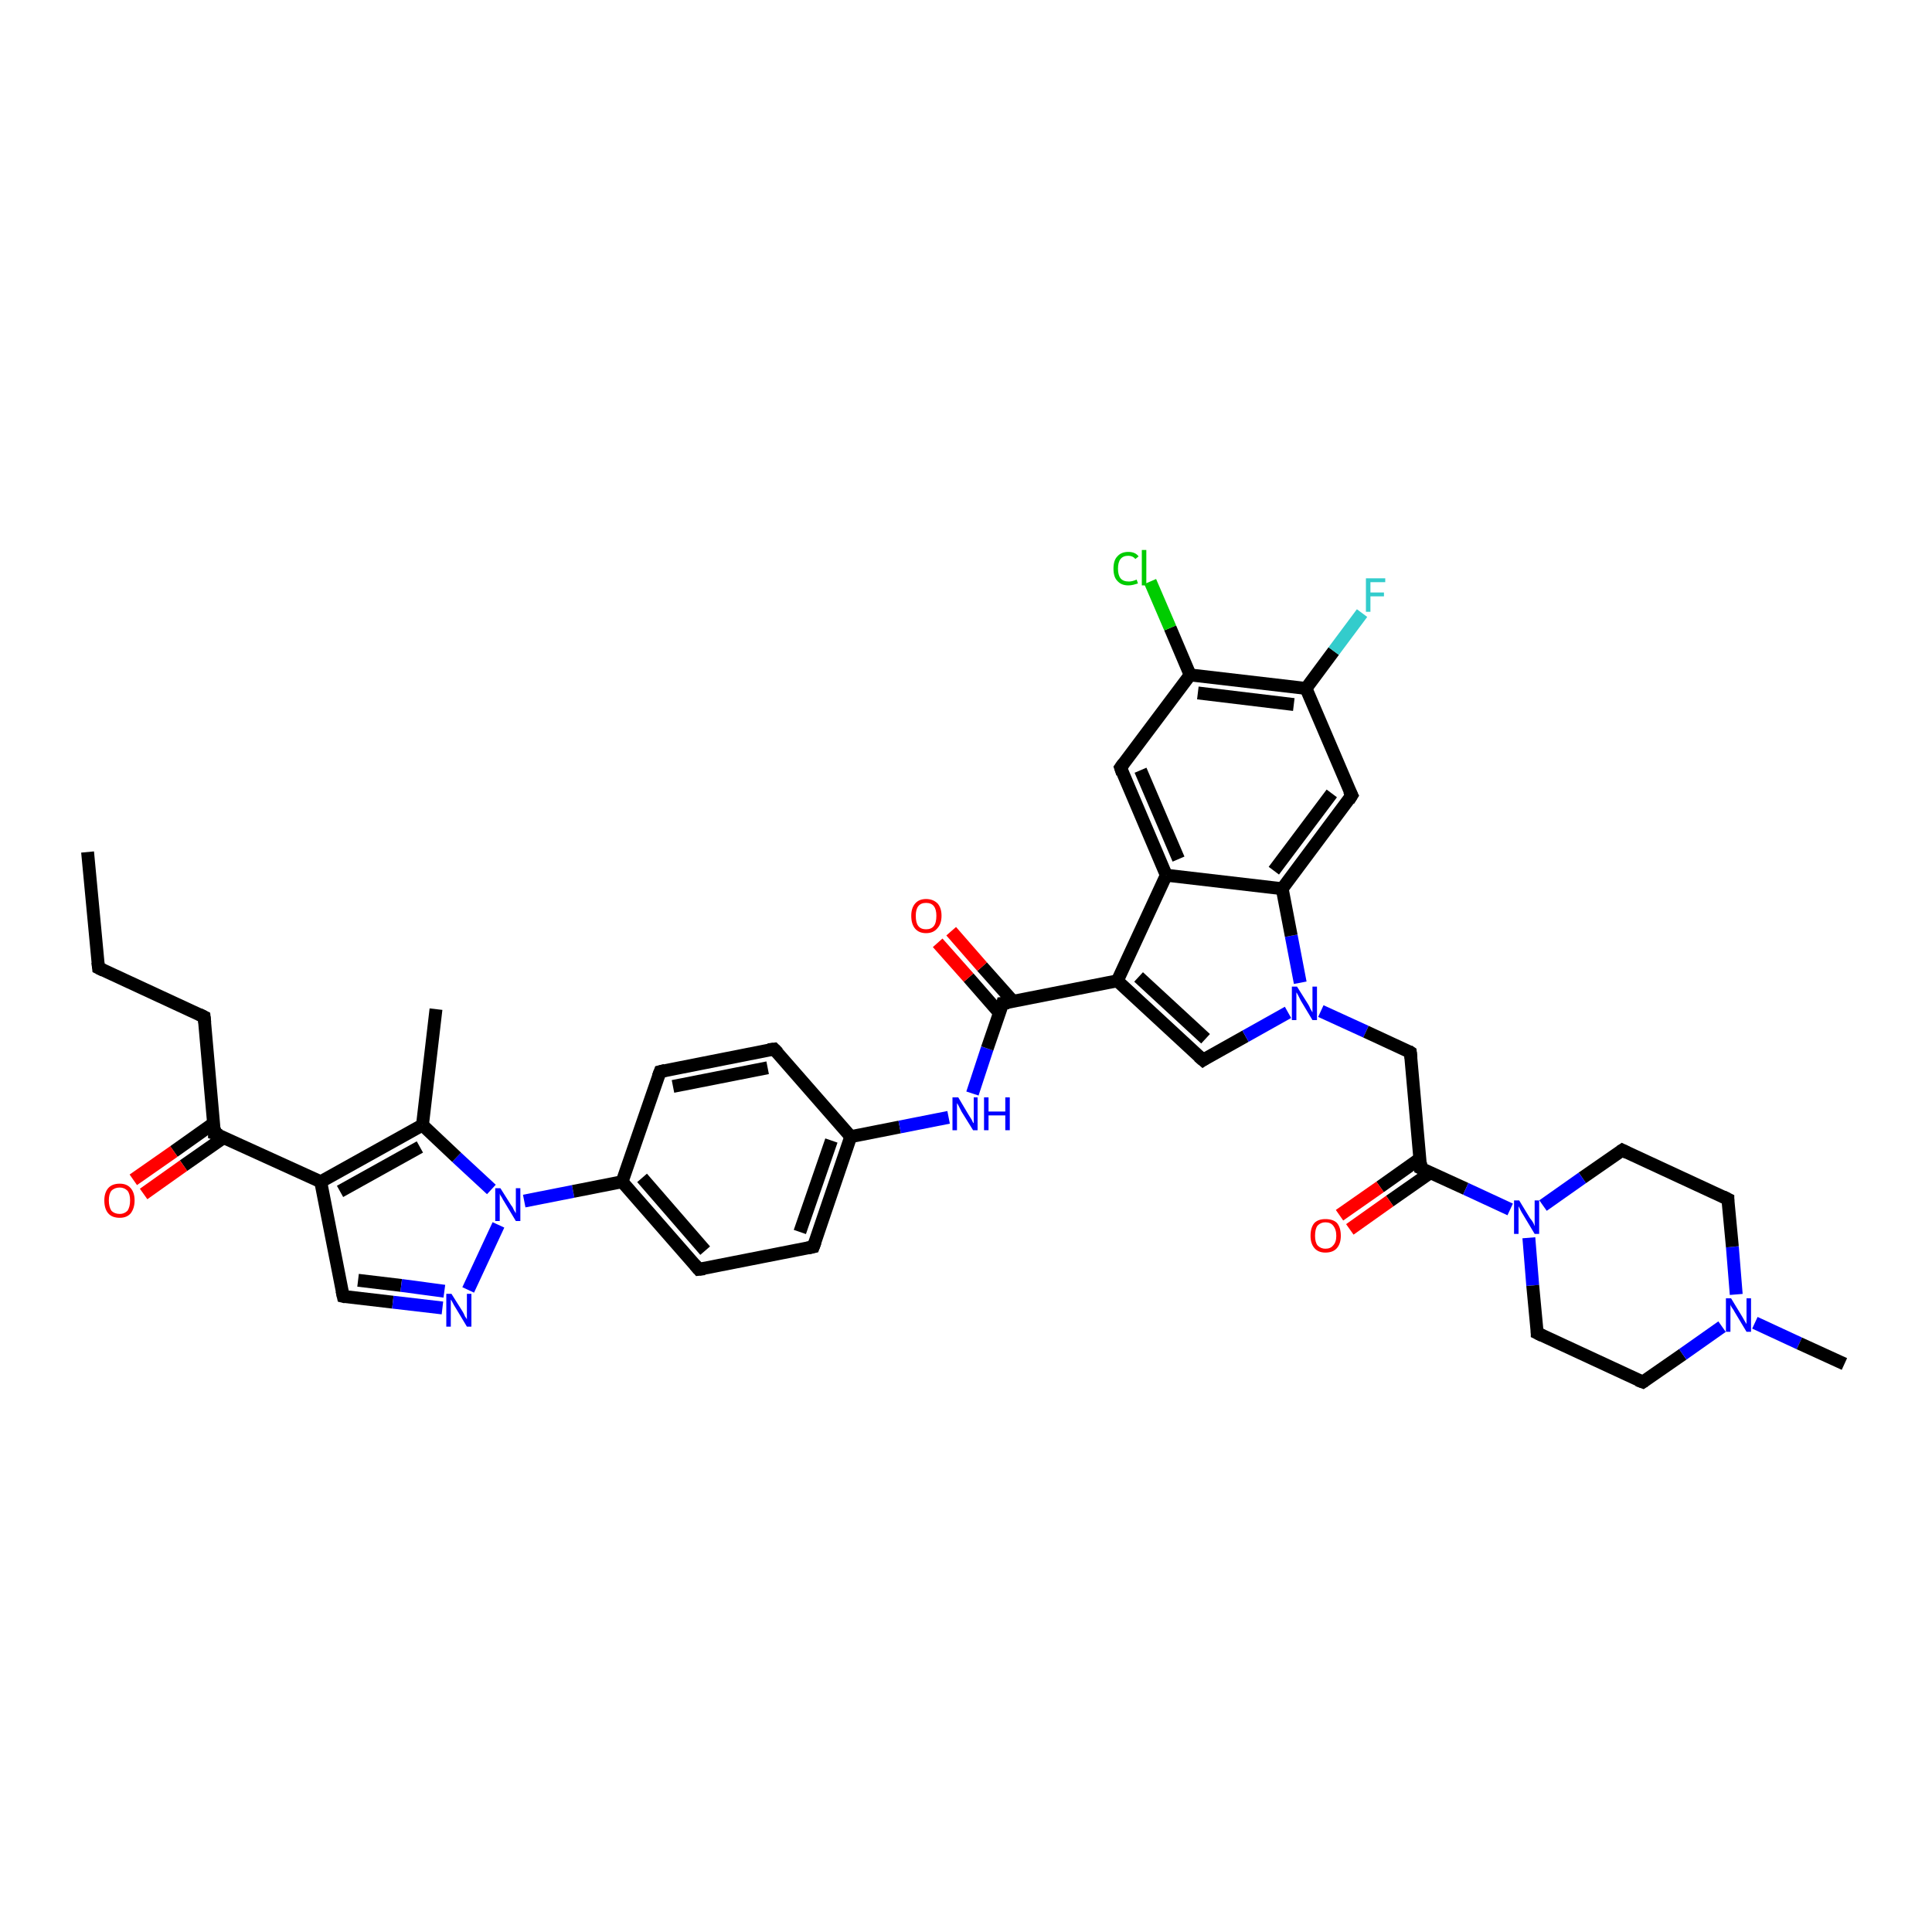 <?xml version='1.0' encoding='iso-8859-1'?>
<svg version='1.1' baseProfile='full'
              xmlns='http://www.w3.org/2000/svg'
                      xmlns:rdkit='http://www.rdkit.org/xml'
                      xmlns:xlink='http://www.w3.org/1999/xlink'
                  xml:space='preserve'
width='300px' height='300px' viewBox='0 0 300 300'>
<!-- END OF HEADER -->
<rect style='opacity:1.0;fill:#FFFFFF;stroke:none' width='300.0' height='300.0' x='0.0' y='0.0'> </rect>
<path class='bond-0 atom-0 atom-1' d='M 13.6,132.3 L 15.3,150.3' style='fill:none;fill-rule:evenodd;stroke:#000000;stroke-width:2.0px;stroke-linecap:butt;stroke-linejoin:miter;stroke-opacity:1' />
<path class='bond-1 atom-1 atom-2' d='M 15.3,150.3 L 31.7,157.9' style='fill:none;fill-rule:evenodd;stroke:#000000;stroke-width:2.0px;stroke-linecap:butt;stroke-linejoin:miter;stroke-opacity:1' />
<path class='bond-2 atom-2 atom-3' d='M 31.7,157.9 L 33.3,176.0' style='fill:none;fill-rule:evenodd;stroke:#000000;stroke-width:2.0px;stroke-linecap:butt;stroke-linejoin:miter;stroke-opacity:1' />
<path class='bond-3 atom-3 atom-4' d='M 33.2,174.4 L 27.0,178.8' style='fill:none;fill-rule:evenodd;stroke:#000000;stroke-width:2.0px;stroke-linecap:butt;stroke-linejoin:miter;stroke-opacity:1' />
<path class='bond-3 atom-3 atom-4' d='M 27.0,178.8 L 20.7,183.2' style='fill:none;fill-rule:evenodd;stroke:#FF0000;stroke-width:2.0px;stroke-linecap:butt;stroke-linejoin:miter;stroke-opacity:1' />
<path class='bond-3 atom-3 atom-4' d='M 34.8,176.6 L 28.5,181.0' style='fill:none;fill-rule:evenodd;stroke:#000000;stroke-width:2.0px;stroke-linecap:butt;stroke-linejoin:miter;stroke-opacity:1' />
<path class='bond-3 atom-3 atom-4' d='M 28.5,181.0 L 22.3,185.4' style='fill:none;fill-rule:evenodd;stroke:#FF0000;stroke-width:2.0px;stroke-linecap:butt;stroke-linejoin:miter;stroke-opacity:1' />
<path class='bond-4 atom-3 atom-5' d='M 33.3,176.0 L 49.8,183.5' style='fill:none;fill-rule:evenodd;stroke:#000000;stroke-width:2.0px;stroke-linecap:butt;stroke-linejoin:miter;stroke-opacity:1' />
<path class='bond-5 atom-5 atom-6' d='M 49.8,183.5 L 53.3,201.3' style='fill:none;fill-rule:evenodd;stroke:#000000;stroke-width:2.0px;stroke-linecap:butt;stroke-linejoin:miter;stroke-opacity:1' />
<path class='bond-6 atom-6 atom-7' d='M 53.3,201.3 L 61.0,202.2' style='fill:none;fill-rule:evenodd;stroke:#000000;stroke-width:2.0px;stroke-linecap:butt;stroke-linejoin:miter;stroke-opacity:1' />
<path class='bond-6 atom-6 atom-7' d='M 61.0,202.2 L 68.7,203.1' style='fill:none;fill-rule:evenodd;stroke:#0000FF;stroke-width:2.0px;stroke-linecap:butt;stroke-linejoin:miter;stroke-opacity:1' />
<path class='bond-6 atom-6 atom-7' d='M 55.6,198.8 L 62.3,199.6' style='fill:none;fill-rule:evenodd;stroke:#000000;stroke-width:2.0px;stroke-linecap:butt;stroke-linejoin:miter;stroke-opacity:1' />
<path class='bond-6 atom-6 atom-7' d='M 62.3,199.6 L 69.0,200.5' style='fill:none;fill-rule:evenodd;stroke:#0000FF;stroke-width:2.0px;stroke-linecap:butt;stroke-linejoin:miter;stroke-opacity:1' />
<path class='bond-7 atom-7 atom-8' d='M 72.7,200.3 L 77.4,190.2' style='fill:none;fill-rule:evenodd;stroke:#0000FF;stroke-width:2.0px;stroke-linecap:butt;stroke-linejoin:miter;stroke-opacity:1' />
<path class='bond-8 atom-8 atom-9' d='M 76.3,184.7 L 70.9,179.7' style='fill:none;fill-rule:evenodd;stroke:#0000FF;stroke-width:2.0px;stroke-linecap:butt;stroke-linejoin:miter;stroke-opacity:1' />
<path class='bond-8 atom-8 atom-9' d='M 70.9,179.7 L 65.6,174.7' style='fill:none;fill-rule:evenodd;stroke:#000000;stroke-width:2.0px;stroke-linecap:butt;stroke-linejoin:miter;stroke-opacity:1' />
<path class='bond-9 atom-9 atom-10' d='M 65.6,174.7 L 67.7,156.7' style='fill:none;fill-rule:evenodd;stroke:#000000;stroke-width:2.0px;stroke-linecap:butt;stroke-linejoin:miter;stroke-opacity:1' />
<path class='bond-10 atom-8 atom-11' d='M 81.4,186.5 L 89.0,185.0' style='fill:none;fill-rule:evenodd;stroke:#0000FF;stroke-width:2.0px;stroke-linecap:butt;stroke-linejoin:miter;stroke-opacity:1' />
<path class='bond-10 atom-8 atom-11' d='M 89.0,185.0 L 96.6,183.5' style='fill:none;fill-rule:evenodd;stroke:#000000;stroke-width:2.0px;stroke-linecap:butt;stroke-linejoin:miter;stroke-opacity:1' />
<path class='bond-11 atom-11 atom-12' d='M 96.6,183.5 L 108.5,197.1' style='fill:none;fill-rule:evenodd;stroke:#000000;stroke-width:2.0px;stroke-linecap:butt;stroke-linejoin:miter;stroke-opacity:1' />
<path class='bond-11 atom-11 atom-12' d='M 99.7,182.9 L 109.5,194.2' style='fill:none;fill-rule:evenodd;stroke:#000000;stroke-width:2.0px;stroke-linecap:butt;stroke-linejoin:miter;stroke-opacity:1' />
<path class='bond-12 atom-12 atom-13' d='M 108.5,197.1 L 126.3,193.6' style='fill:none;fill-rule:evenodd;stroke:#000000;stroke-width:2.0px;stroke-linecap:butt;stroke-linejoin:miter;stroke-opacity:1' />
<path class='bond-13 atom-13 atom-14' d='M 126.3,193.6 L 132.1,176.5' style='fill:none;fill-rule:evenodd;stroke:#000000;stroke-width:2.0px;stroke-linecap:butt;stroke-linejoin:miter;stroke-opacity:1' />
<path class='bond-13 atom-13 atom-14' d='M 124.2,191.3 L 129.1,177.1' style='fill:none;fill-rule:evenodd;stroke:#000000;stroke-width:2.0px;stroke-linecap:butt;stroke-linejoin:miter;stroke-opacity:1' />
<path class='bond-14 atom-14 atom-15' d='M 132.1,176.5 L 139.7,175.0' style='fill:none;fill-rule:evenodd;stroke:#000000;stroke-width:2.0px;stroke-linecap:butt;stroke-linejoin:miter;stroke-opacity:1' />
<path class='bond-14 atom-14 atom-15' d='M 139.7,175.0 L 147.3,173.5' style='fill:none;fill-rule:evenodd;stroke:#0000FF;stroke-width:2.0px;stroke-linecap:butt;stroke-linejoin:miter;stroke-opacity:1' />
<path class='bond-15 atom-15 atom-16' d='M 151.0,169.8 L 153.3,162.8' style='fill:none;fill-rule:evenodd;stroke:#0000FF;stroke-width:2.0px;stroke-linecap:butt;stroke-linejoin:miter;stroke-opacity:1' />
<path class='bond-15 atom-15 atom-16' d='M 153.3,162.8 L 155.7,155.8' style='fill:none;fill-rule:evenodd;stroke:#000000;stroke-width:2.0px;stroke-linecap:butt;stroke-linejoin:miter;stroke-opacity:1' />
<path class='bond-16 atom-16 atom-17' d='M 157.3,155.5 L 152.5,150.1' style='fill:none;fill-rule:evenodd;stroke:#000000;stroke-width:2.0px;stroke-linecap:butt;stroke-linejoin:miter;stroke-opacity:1' />
<path class='bond-16 atom-16 atom-17' d='M 152.5,150.1 L 147.7,144.6' style='fill:none;fill-rule:evenodd;stroke:#FF0000;stroke-width:2.0px;stroke-linecap:butt;stroke-linejoin:miter;stroke-opacity:1' />
<path class='bond-16 atom-16 atom-17' d='M 155.2,157.3 L 150.4,151.8' style='fill:none;fill-rule:evenodd;stroke:#000000;stroke-width:2.0px;stroke-linecap:butt;stroke-linejoin:miter;stroke-opacity:1' />
<path class='bond-16 atom-16 atom-17' d='M 150.4,151.8 L 145.6,146.4' style='fill:none;fill-rule:evenodd;stroke:#FF0000;stroke-width:2.0px;stroke-linecap:butt;stroke-linejoin:miter;stroke-opacity:1' />
<path class='bond-17 atom-16 atom-18' d='M 155.7,155.8 L 173.5,152.3' style='fill:none;fill-rule:evenodd;stroke:#000000;stroke-width:2.0px;stroke-linecap:butt;stroke-linejoin:miter;stroke-opacity:1' />
<path class='bond-18 atom-18 atom-19' d='M 173.5,152.3 L 186.8,164.6' style='fill:none;fill-rule:evenodd;stroke:#000000;stroke-width:2.0px;stroke-linecap:butt;stroke-linejoin:miter;stroke-opacity:1' />
<path class='bond-18 atom-18 atom-19' d='M 176.8,151.7 L 187.2,161.3' style='fill:none;fill-rule:evenodd;stroke:#000000;stroke-width:2.0px;stroke-linecap:butt;stroke-linejoin:miter;stroke-opacity:1' />
<path class='bond-19 atom-19 atom-20' d='M 186.8,164.6 L 193.4,160.9' style='fill:none;fill-rule:evenodd;stroke:#000000;stroke-width:2.0px;stroke-linecap:butt;stroke-linejoin:miter;stroke-opacity:1' />
<path class='bond-19 atom-19 atom-20' d='M 193.4,160.9 L 200.0,157.2' style='fill:none;fill-rule:evenodd;stroke:#0000FF;stroke-width:2.0px;stroke-linecap:butt;stroke-linejoin:miter;stroke-opacity:1' />
<path class='bond-20 atom-20 atom-21' d='M 205.1,157.0 L 212.1,160.2' style='fill:none;fill-rule:evenodd;stroke:#0000FF;stroke-width:2.0px;stroke-linecap:butt;stroke-linejoin:miter;stroke-opacity:1' />
<path class='bond-20 atom-20 atom-21' d='M 212.1,160.2 L 219.0,163.4' style='fill:none;fill-rule:evenodd;stroke:#000000;stroke-width:2.0px;stroke-linecap:butt;stroke-linejoin:miter;stroke-opacity:1' />
<path class='bond-21 atom-21 atom-22' d='M 219.0,163.4 L 220.6,181.4' style='fill:none;fill-rule:evenodd;stroke:#000000;stroke-width:2.0px;stroke-linecap:butt;stroke-linejoin:miter;stroke-opacity:1' />
<path class='bond-22 atom-22 atom-23' d='M 220.5,179.9 L 214.3,184.3' style='fill:none;fill-rule:evenodd;stroke:#000000;stroke-width:2.0px;stroke-linecap:butt;stroke-linejoin:miter;stroke-opacity:1' />
<path class='bond-22 atom-22 atom-23' d='M 214.3,184.3 L 208.0,188.7' style='fill:none;fill-rule:evenodd;stroke:#FF0000;stroke-width:2.0px;stroke-linecap:butt;stroke-linejoin:miter;stroke-opacity:1' />
<path class='bond-22 atom-22 atom-23' d='M 222.1,182.1 L 215.8,186.5' style='fill:none;fill-rule:evenodd;stroke:#000000;stroke-width:2.0px;stroke-linecap:butt;stroke-linejoin:miter;stroke-opacity:1' />
<path class='bond-22 atom-22 atom-23' d='M 215.8,186.5 L 209.6,190.9' style='fill:none;fill-rule:evenodd;stroke:#FF0000;stroke-width:2.0px;stroke-linecap:butt;stroke-linejoin:miter;stroke-opacity:1' />
<path class='bond-23 atom-22 atom-24' d='M 220.6,181.4 L 227.6,184.6' style='fill:none;fill-rule:evenodd;stroke:#000000;stroke-width:2.0px;stroke-linecap:butt;stroke-linejoin:miter;stroke-opacity:1' />
<path class='bond-23 atom-22 atom-24' d='M 227.6,184.6 L 234.5,187.8' style='fill:none;fill-rule:evenodd;stroke:#0000FF;stroke-width:2.0px;stroke-linecap:butt;stroke-linejoin:miter;stroke-opacity:1' />
<path class='bond-24 atom-24 atom-25' d='M 237.4,192.2 L 238.0,199.6' style='fill:none;fill-rule:evenodd;stroke:#0000FF;stroke-width:2.0px;stroke-linecap:butt;stroke-linejoin:miter;stroke-opacity:1' />
<path class='bond-24 atom-24 atom-25' d='M 238.0,199.6 L 238.7,207.0' style='fill:none;fill-rule:evenodd;stroke:#000000;stroke-width:2.0px;stroke-linecap:butt;stroke-linejoin:miter;stroke-opacity:1' />
<path class='bond-25 atom-25 atom-26' d='M 238.7,207.0 L 255.1,214.6' style='fill:none;fill-rule:evenodd;stroke:#000000;stroke-width:2.0px;stroke-linecap:butt;stroke-linejoin:miter;stroke-opacity:1' />
<path class='bond-26 atom-26 atom-27' d='M 255.1,214.6 L 261.3,210.3' style='fill:none;fill-rule:evenodd;stroke:#000000;stroke-width:2.0px;stroke-linecap:butt;stroke-linejoin:miter;stroke-opacity:1' />
<path class='bond-26 atom-26 atom-27' d='M 261.3,210.3 L 267.4,206.0' style='fill:none;fill-rule:evenodd;stroke:#0000FF;stroke-width:2.0px;stroke-linecap:butt;stroke-linejoin:miter;stroke-opacity:1' />
<path class='bond-27 atom-27 atom-28' d='M 272.5,205.4 L 279.4,208.6' style='fill:none;fill-rule:evenodd;stroke:#0000FF;stroke-width:2.0px;stroke-linecap:butt;stroke-linejoin:miter;stroke-opacity:1' />
<path class='bond-27 atom-27 atom-28' d='M 279.4,208.6 L 286.4,211.8' style='fill:none;fill-rule:evenodd;stroke:#000000;stroke-width:2.0px;stroke-linecap:butt;stroke-linejoin:miter;stroke-opacity:1' />
<path class='bond-28 atom-27 atom-29' d='M 269.6,201.0 L 269.0,193.6' style='fill:none;fill-rule:evenodd;stroke:#0000FF;stroke-width:2.0px;stroke-linecap:butt;stroke-linejoin:miter;stroke-opacity:1' />
<path class='bond-28 atom-27 atom-29' d='M 269.0,193.6 L 268.3,186.2' style='fill:none;fill-rule:evenodd;stroke:#000000;stroke-width:2.0px;stroke-linecap:butt;stroke-linejoin:miter;stroke-opacity:1' />
<path class='bond-29 atom-29 atom-30' d='M 268.3,186.2 L 251.9,178.6' style='fill:none;fill-rule:evenodd;stroke:#000000;stroke-width:2.0px;stroke-linecap:butt;stroke-linejoin:miter;stroke-opacity:1' />
<path class='bond-30 atom-20 atom-31' d='M 201.9,152.6 L 200.5,145.3' style='fill:none;fill-rule:evenodd;stroke:#0000FF;stroke-width:2.0px;stroke-linecap:butt;stroke-linejoin:miter;stroke-opacity:1' />
<path class='bond-30 atom-20 atom-31' d='M 200.5,145.3 L 199.1,138.0' style='fill:none;fill-rule:evenodd;stroke:#000000;stroke-width:2.0px;stroke-linecap:butt;stroke-linejoin:miter;stroke-opacity:1' />
<path class='bond-31 atom-31 atom-32' d='M 199.1,138.0 L 209.9,123.5' style='fill:none;fill-rule:evenodd;stroke:#000000;stroke-width:2.0px;stroke-linecap:butt;stroke-linejoin:miter;stroke-opacity:1' />
<path class='bond-31 atom-31 atom-32' d='M 197.8,135.2 L 206.8,123.2' style='fill:none;fill-rule:evenodd;stroke:#000000;stroke-width:2.0px;stroke-linecap:butt;stroke-linejoin:miter;stroke-opacity:1' />
<path class='bond-32 atom-32 atom-33' d='M 209.9,123.5 L 202.8,106.9' style='fill:none;fill-rule:evenodd;stroke:#000000;stroke-width:2.0px;stroke-linecap:butt;stroke-linejoin:miter;stroke-opacity:1' />
<path class='bond-33 atom-33 atom-34' d='M 202.8,106.9 L 207.1,101.1' style='fill:none;fill-rule:evenodd;stroke:#000000;stroke-width:2.0px;stroke-linecap:butt;stroke-linejoin:miter;stroke-opacity:1' />
<path class='bond-33 atom-33 atom-34' d='M 207.1,101.1 L 211.5,95.2' style='fill:none;fill-rule:evenodd;stroke:#33CCCC;stroke-width:2.0px;stroke-linecap:butt;stroke-linejoin:miter;stroke-opacity:1' />
<path class='bond-34 atom-33 atom-35' d='M 202.8,106.9 L 184.8,104.8' style='fill:none;fill-rule:evenodd;stroke:#000000;stroke-width:2.0px;stroke-linecap:butt;stroke-linejoin:miter;stroke-opacity:1' />
<path class='bond-34 atom-33 atom-35' d='M 200.9,109.4 L 186.0,107.6' style='fill:none;fill-rule:evenodd;stroke:#000000;stroke-width:2.0px;stroke-linecap:butt;stroke-linejoin:miter;stroke-opacity:1' />
<path class='bond-35 atom-35 atom-36' d='M 184.8,104.8 L 181.7,97.5' style='fill:none;fill-rule:evenodd;stroke:#000000;stroke-width:2.0px;stroke-linecap:butt;stroke-linejoin:miter;stroke-opacity:1' />
<path class='bond-35 atom-35 atom-36' d='M 181.7,97.5 L 178.6,90.3' style='fill:none;fill-rule:evenodd;stroke:#00CC00;stroke-width:2.0px;stroke-linecap:butt;stroke-linejoin:miter;stroke-opacity:1' />
<path class='bond-36 atom-35 atom-37' d='M 184.8,104.8 L 174.0,119.2' style='fill:none;fill-rule:evenodd;stroke:#000000;stroke-width:2.0px;stroke-linecap:butt;stroke-linejoin:miter;stroke-opacity:1' />
<path class='bond-37 atom-37 atom-38' d='M 174.0,119.2 L 181.1,135.9' style='fill:none;fill-rule:evenodd;stroke:#000000;stroke-width:2.0px;stroke-linecap:butt;stroke-linejoin:miter;stroke-opacity:1' />
<path class='bond-37 atom-37 atom-38' d='M 177.1,119.6 L 183.0,133.4' style='fill:none;fill-rule:evenodd;stroke:#000000;stroke-width:2.0px;stroke-linecap:butt;stroke-linejoin:miter;stroke-opacity:1' />
<path class='bond-38 atom-14 atom-39' d='M 132.1,176.5 L 120.2,162.9' style='fill:none;fill-rule:evenodd;stroke:#000000;stroke-width:2.0px;stroke-linecap:butt;stroke-linejoin:miter;stroke-opacity:1' />
<path class='bond-39 atom-39 atom-40' d='M 120.2,162.9 L 102.5,166.4' style='fill:none;fill-rule:evenodd;stroke:#000000;stroke-width:2.0px;stroke-linecap:butt;stroke-linejoin:miter;stroke-opacity:1' />
<path class='bond-39 atom-39 atom-40' d='M 119.2,165.8 L 104.5,168.7' style='fill:none;fill-rule:evenodd;stroke:#000000;stroke-width:2.0px;stroke-linecap:butt;stroke-linejoin:miter;stroke-opacity:1' />
<path class='bond-40 atom-9 atom-5' d='M 65.6,174.7 L 49.8,183.5' style='fill:none;fill-rule:evenodd;stroke:#000000;stroke-width:2.0px;stroke-linecap:butt;stroke-linejoin:miter;stroke-opacity:1' />
<path class='bond-40 atom-9 atom-5' d='M 65.2,178.1 L 52.8,185.0' style='fill:none;fill-rule:evenodd;stroke:#000000;stroke-width:2.0px;stroke-linecap:butt;stroke-linejoin:miter;stroke-opacity:1' />
<path class='bond-41 atom-40 atom-11' d='M 102.5,166.4 L 96.6,183.5' style='fill:none;fill-rule:evenodd;stroke:#000000;stroke-width:2.0px;stroke-linecap:butt;stroke-linejoin:miter;stroke-opacity:1' />
<path class='bond-42 atom-38 atom-18' d='M 181.1,135.9 L 173.5,152.3' style='fill:none;fill-rule:evenodd;stroke:#000000;stroke-width:2.0px;stroke-linecap:butt;stroke-linejoin:miter;stroke-opacity:1' />
<path class='bond-43 atom-30 atom-24' d='M 251.9,178.6 L 245.7,182.9' style='fill:none;fill-rule:evenodd;stroke:#000000;stroke-width:2.0px;stroke-linecap:butt;stroke-linejoin:miter;stroke-opacity:1' />
<path class='bond-43 atom-30 atom-24' d='M 245.7,182.9 L 239.6,187.2' style='fill:none;fill-rule:evenodd;stroke:#0000FF;stroke-width:2.0px;stroke-linecap:butt;stroke-linejoin:miter;stroke-opacity:1' />
<path class='bond-44 atom-38 atom-31' d='M 181.1,135.9 L 199.1,138.0' style='fill:none;fill-rule:evenodd;stroke:#000000;stroke-width:2.0px;stroke-linecap:butt;stroke-linejoin:miter;stroke-opacity:1' />
<path d='M 15.2,149.4 L 15.3,150.3 L 16.1,150.7' style='fill:none;stroke:#000000;stroke-width:2.0px;stroke-linecap:butt;stroke-linejoin:miter;stroke-opacity:1;' />
<path d='M 30.9,157.5 L 31.7,157.9 L 31.8,158.8' style='fill:none;stroke:#000000;stroke-width:2.0px;stroke-linecap:butt;stroke-linejoin:miter;stroke-opacity:1;' />
<path d='M 33.3,175.1 L 33.3,176.0 L 34.2,176.3' style='fill:none;stroke:#000000;stroke-width:2.0px;stroke-linecap:butt;stroke-linejoin:miter;stroke-opacity:1;' />
<path d='M 53.1,200.4 L 53.3,201.3 L 53.7,201.4' style='fill:none;stroke:#000000;stroke-width:2.0px;stroke-linecap:butt;stroke-linejoin:miter;stroke-opacity:1;' />
<path d='M 107.9,196.4 L 108.5,197.1 L 109.4,197.0' style='fill:none;stroke:#000000;stroke-width:2.0px;stroke-linecap:butt;stroke-linejoin:miter;stroke-opacity:1;' />
<path d='M 125.4,193.8 L 126.3,193.6 L 126.6,192.8' style='fill:none;stroke:#000000;stroke-width:2.0px;stroke-linecap:butt;stroke-linejoin:miter;stroke-opacity:1;' />
<path d='M 155.6,156.2 L 155.7,155.8 L 156.6,155.7' style='fill:none;stroke:#000000;stroke-width:2.0px;stroke-linecap:butt;stroke-linejoin:miter;stroke-opacity:1;' />
<path d='M 186.1,164.0 L 186.8,164.6 L 187.1,164.4' style='fill:none;stroke:#000000;stroke-width:2.0px;stroke-linecap:butt;stroke-linejoin:miter;stroke-opacity:1;' />
<path d='M 218.7,163.2 L 219.0,163.4 L 219.1,164.3' style='fill:none;stroke:#000000;stroke-width:2.0px;stroke-linecap:butt;stroke-linejoin:miter;stroke-opacity:1;' />
<path d='M 220.6,180.5 L 220.6,181.4 L 221.0,181.6' style='fill:none;stroke:#000000;stroke-width:2.0px;stroke-linecap:butt;stroke-linejoin:miter;stroke-opacity:1;' />
<path d='M 238.7,206.7 L 238.7,207.0 L 239.5,207.4' style='fill:none;stroke:#000000;stroke-width:2.0px;stroke-linecap:butt;stroke-linejoin:miter;stroke-opacity:1;' />
<path d='M 254.3,214.3 L 255.1,214.6 L 255.4,214.4' style='fill:none;stroke:#000000;stroke-width:2.0px;stroke-linecap:butt;stroke-linejoin:miter;stroke-opacity:1;' />
<path d='M 268.3,186.5 L 268.3,186.2 L 267.5,185.8' style='fill:none;stroke:#000000;stroke-width:2.0px;stroke-linecap:butt;stroke-linejoin:miter;stroke-opacity:1;' />
<path d='M 252.7,179.0 L 251.9,178.6 L 251.6,178.8' style='fill:none;stroke:#000000;stroke-width:2.0px;stroke-linecap:butt;stroke-linejoin:miter;stroke-opacity:1;' />
<path d='M 209.4,124.3 L 209.9,123.5 L 209.5,122.7' style='fill:none;stroke:#000000;stroke-width:2.0px;stroke-linecap:butt;stroke-linejoin:miter;stroke-opacity:1;' />
<path d='M 174.5,118.5 L 174.0,119.2 L 174.3,120.1' style='fill:none;stroke:#000000;stroke-width:2.0px;stroke-linecap:butt;stroke-linejoin:miter;stroke-opacity:1;' />
<path d='M 120.8,163.5 L 120.2,162.9 L 119.3,163.0' style='fill:none;stroke:#000000;stroke-width:2.0px;stroke-linecap:butt;stroke-linejoin:miter;stroke-opacity:1;' />
<path d='M 103.3,166.2 L 102.5,166.4 L 102.2,167.2' style='fill:none;stroke:#000000;stroke-width:2.0px;stroke-linecap:butt;stroke-linejoin:miter;stroke-opacity:1;' />
<path class='atom-4' d='M 16.2 186.4
Q 16.2 185.2, 16.8 184.5
Q 17.4 183.8, 18.6 183.8
Q 19.7 183.8, 20.3 184.5
Q 20.9 185.2, 20.9 186.4
Q 20.9 187.6, 20.3 188.4
Q 19.7 189.1, 18.6 189.1
Q 17.4 189.1, 16.8 188.4
Q 16.2 187.7, 16.2 186.4
M 18.6 188.5
Q 19.3 188.5, 19.8 188.0
Q 20.2 187.4, 20.2 186.4
Q 20.2 185.4, 19.8 184.9
Q 19.3 184.4, 18.6 184.4
Q 17.8 184.4, 17.3 184.9
Q 16.9 185.4, 16.9 186.4
Q 16.9 187.4, 17.3 188.0
Q 17.8 188.5, 18.6 188.5
' fill='#FF0000'/>
<path class='atom-7' d='M 70.1 200.9
L 71.8 203.6
Q 72.0 203.9, 72.2 204.4
Q 72.5 204.8, 72.5 204.9
L 72.5 200.9
L 73.2 200.9
L 73.2 206.0
L 72.5 206.0
L 70.7 203.0
Q 70.5 202.7, 70.3 202.3
Q 70.1 201.9, 70.0 201.8
L 70.0 206.0
L 69.3 206.0
L 69.3 200.9
L 70.1 200.9
' fill='#0000FF'/>
<path class='atom-8' d='M 77.7 184.5
L 79.4 187.2
Q 79.6 187.4, 79.8 187.9
Q 80.1 188.4, 80.1 188.4
L 80.1 184.5
L 80.8 184.5
L 80.8 189.6
L 80.1 189.6
L 78.3 186.6
Q 78.1 186.3, 77.9 185.9
Q 77.6 185.5, 77.6 185.3
L 77.6 189.6
L 76.9 189.6
L 76.9 184.5
L 77.7 184.5
' fill='#0000FF'/>
<path class='atom-15' d='M 148.8 170.4
L 150.4 173.1
Q 150.6 173.4, 150.9 173.9
Q 151.1 174.4, 151.2 174.4
L 151.2 170.4
L 151.8 170.4
L 151.8 175.5
L 151.1 175.5
L 149.3 172.6
Q 149.1 172.2, 148.9 171.8
Q 148.7 171.4, 148.6 171.3
L 148.6 175.5
L 147.9 175.5
L 147.9 170.4
L 148.8 170.4
' fill='#0000FF'/>
<path class='atom-15' d='M 152.8 170.4
L 153.5 170.4
L 153.5 172.6
L 156.1 172.6
L 156.1 170.4
L 156.8 170.4
L 156.8 175.5
L 156.1 175.5
L 156.1 173.2
L 153.5 173.2
L 153.5 175.5
L 152.8 175.5
L 152.8 170.4
' fill='#0000FF'/>
<path class='atom-17' d='M 141.5 142.2
Q 141.5 141.0, 142.1 140.3
Q 142.7 139.6, 143.8 139.6
Q 144.9 139.6, 145.6 140.3
Q 146.2 141.0, 146.2 142.2
Q 146.2 143.5, 145.5 144.2
Q 144.9 144.9, 143.8 144.9
Q 142.7 144.9, 142.1 144.2
Q 141.5 143.5, 141.5 142.2
M 143.8 144.3
Q 144.6 144.3, 145.0 143.8
Q 145.4 143.3, 145.4 142.2
Q 145.4 141.2, 145.0 140.7
Q 144.6 140.2, 143.8 140.2
Q 143.0 140.2, 142.6 140.7
Q 142.2 141.2, 142.2 142.2
Q 142.2 143.3, 142.6 143.8
Q 143.0 144.3, 143.8 144.3
' fill='#FF0000'/>
<path class='atom-20' d='M 201.4 153.2
L 203.1 155.9
Q 203.3 156.2, 203.5 156.7
Q 203.8 157.2, 203.8 157.2
L 203.8 153.2
L 204.5 153.2
L 204.5 158.4
L 203.8 158.4
L 202.0 155.4
Q 201.8 155.0, 201.6 154.6
Q 201.4 154.2, 201.3 154.1
L 201.3 158.4
L 200.6 158.4
L 200.6 153.2
L 201.4 153.2
' fill='#0000FF'/>
<path class='atom-23' d='M 203.5 191.9
Q 203.5 190.6, 204.1 189.9
Q 204.7 189.3, 205.8 189.3
Q 207.0 189.3, 207.6 189.9
Q 208.2 190.6, 208.2 191.9
Q 208.2 193.1, 207.6 193.8
Q 207.0 194.5, 205.8 194.5
Q 204.7 194.5, 204.1 193.8
Q 203.5 193.1, 203.5 191.9
M 205.8 193.9
Q 206.6 193.9, 207.0 193.4
Q 207.5 192.9, 207.5 191.9
Q 207.5 190.9, 207.0 190.3
Q 206.6 189.8, 205.8 189.8
Q 205.1 189.8, 204.6 190.3
Q 204.2 190.8, 204.2 191.9
Q 204.2 192.9, 204.6 193.4
Q 205.1 193.9, 205.8 193.9
' fill='#FF0000'/>
<path class='atom-24' d='M 235.9 186.4
L 237.6 189.2
Q 237.8 189.4, 238.1 189.9
Q 238.3 190.4, 238.3 190.4
L 238.3 186.4
L 239.0 186.4
L 239.0 191.6
L 238.3 191.6
L 236.5 188.6
Q 236.3 188.3, 236.1 187.9
Q 235.9 187.5, 235.8 187.3
L 235.8 191.6
L 235.1 191.6
L 235.1 186.4
L 235.9 186.4
' fill='#0000FF'/>
<path class='atom-27' d='M 268.8 201.6
L 270.5 204.4
Q 270.6 204.6, 270.9 205.1
Q 271.2 205.6, 271.2 205.6
L 271.2 201.6
L 271.9 201.6
L 271.9 206.8
L 271.2 206.8
L 269.4 203.8
Q 269.2 203.4, 268.9 203.0
Q 268.7 202.7, 268.7 202.5
L 268.7 206.8
L 268.0 206.8
L 268.0 201.6
L 268.8 201.6
' fill='#0000FF'/>
<path class='atom-34' d='M 212.1 89.8
L 215.1 89.8
L 215.1 90.4
L 212.8 90.4
L 212.8 92.0
L 214.9 92.0
L 214.9 92.6
L 212.8 92.6
L 212.8 95.0
L 212.1 95.0
L 212.1 89.8
' fill='#33CCCC'/>
<path class='atom-36' d='M 172.9 88.3
Q 172.9 87.0, 173.5 86.4
Q 174.1 85.7, 175.2 85.7
Q 176.3 85.7, 176.8 86.4
L 176.3 86.8
Q 175.9 86.3, 175.2 86.3
Q 174.4 86.3, 174.0 86.8
Q 173.6 87.3, 173.6 88.3
Q 173.6 89.3, 174.0 89.8
Q 174.4 90.3, 175.3 90.3
Q 175.8 90.3, 176.5 90.0
L 176.7 90.6
Q 176.4 90.7, 176.0 90.8
Q 175.6 90.9, 175.2 90.9
Q 174.1 90.9, 173.5 90.2
Q 172.9 89.6, 172.9 88.3
' fill='#00CC00'/>
<path class='atom-36' d='M 177.3 85.4
L 178.0 85.4
L 178.0 90.9
L 177.3 90.9
L 177.3 85.4
' fill='#00CC00'/>
</svg>

